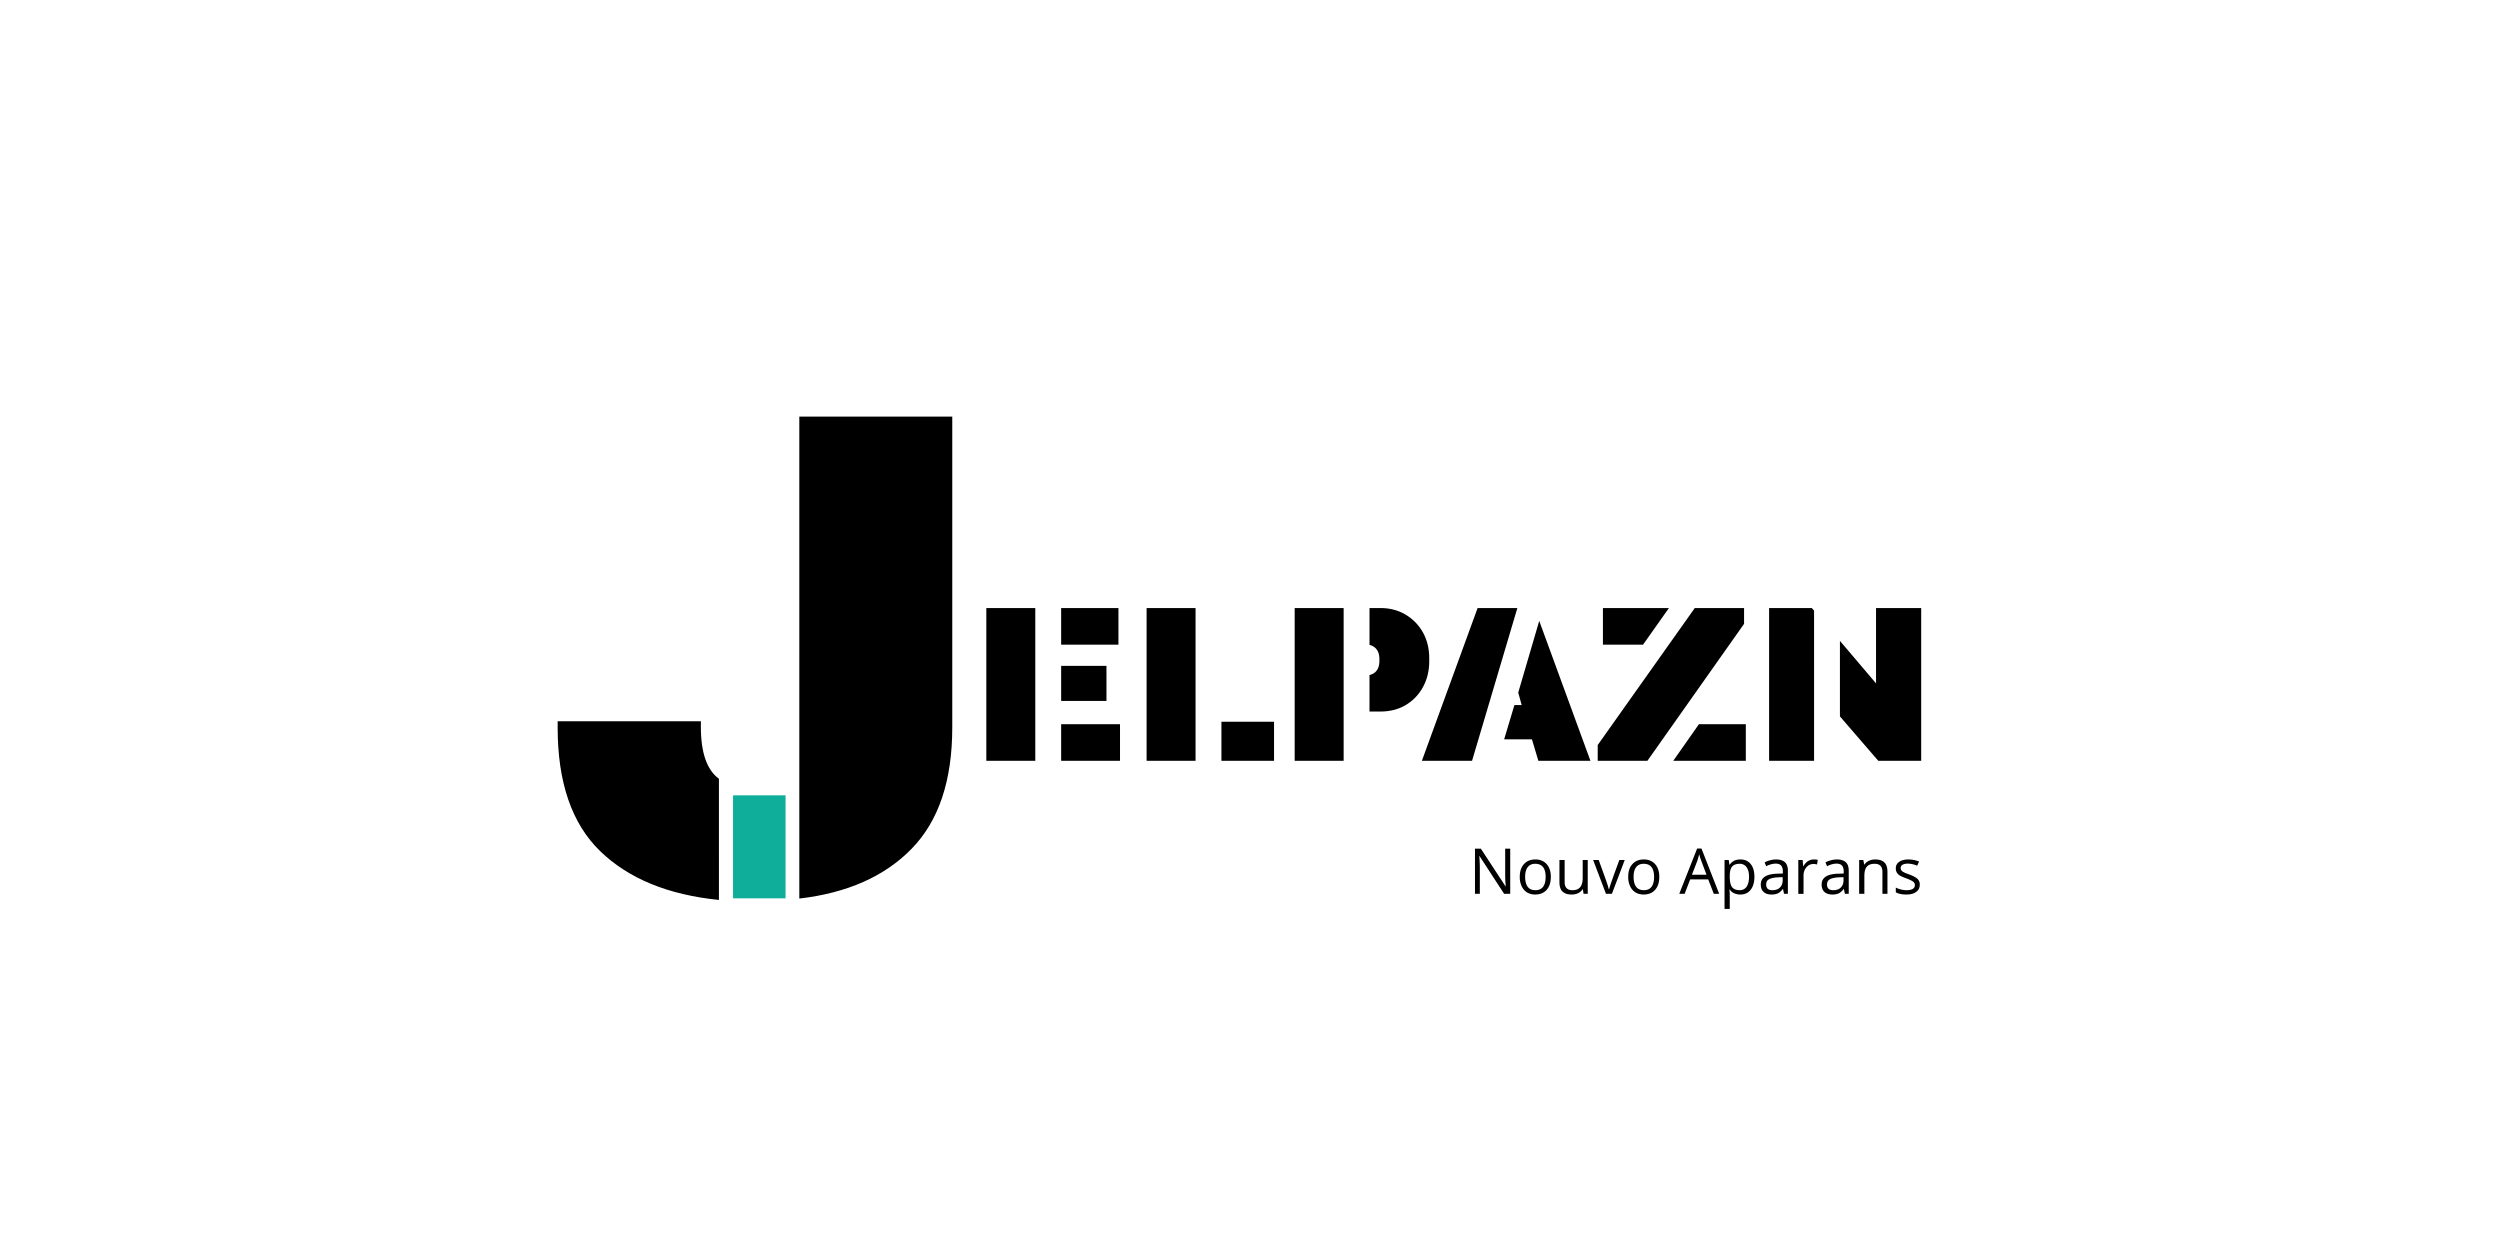<?xml version="1.0" encoding="UTF-8"?>
<svg data-bbox="50.129 37.495 122.718 44.309" height="150" viewBox="0 0 224.88 112.5" width="300" xmlns="http://www.w3.org/2000/svg" data-type="color">
    <g>
        <defs>
            <clipPath id="de9005fe-7c6d-4e36-85f3-a3e351513a35">
                <path d="M65.914 71.578h4.727v9.27h-4.727Zm0 0"/>
            </clipPath>
        </defs>
        <path d="M71.879 37.495h13.765v27.984q0 7.159-3.656 10.907c-2.43 2.492-5.797 3.984-10.11 4.484Zm-7.235 43.5q-6.862-.689-10.687-4.39c-2.555-2.477-3.828-6.188-3.828-11.126v-.562h12.89v.5q-.001 3.487 1.625 4.672Zm0 0" fill="#000000" data-color="1"/>
        <path d="M93.116 68.475h-4.407v-13.75h4.407Zm2.328 0v-3.297h5.297v3.297Zm0-13.75h5.156v3.297h-5.156Zm0 8.36v-3.157h4.078v3.156Zm0 0" fill="#000000" data-color="1"/>
        <path d="M107.54 68.475h-4.406v-13.75h4.407Zm2.329 0v-3.516h4.734v3.516Zm0 0" fill="#000000" data-color="1"/>
        <path d="M120.868 54.725v13.75h-4.407v-13.75Zm2.328 3.312v-3.312h.969q1.295.002 2.28.594a4.26 4.26 0 0 1 1.563 1.61q.563 1.017.563 2.312v.265c0 .867-.188 1.64-.563 2.328a4.2 4.2 0 0 1-1.562 1.625q-.985.58-2.281.578h-.97v-3.28q.892-.234.891-1.282v-.156q0-1.031-.89-1.282m0 0" fill="#000000" data-color="1"/>
        <path d="m136.502 54.725-4.078 13.75h-4.516l5.016-13.75Zm1.969 1.156 4.609 12.594h-4.688l-.578-1.937h-2.5l.922-3.079h.656l-.312-1.125Zm0 0" fill="#000000" data-color="1"/>
        <path d="m147.813 58.022 2.328-3.297h-5.938v3.297Zm2.718 7.156 6.375-9.031v-1.422h-4.437l-8.735 12.328v1.422h4.47Zm2.313 0h4.219v3.297h-6.532Zm0 0" fill="#000000" data-color="1"/>
        <path d="M172.847 54.725v13.75h-3.86l-3.453-4v-6.797l3.25 3.828v-6.781Zm-9.64 7.078v6.672h-4.048v-13.75h3.844l.203.234Zm0 0" fill="#000000" data-color="1"/>
        <g clip-path="url(#de9005fe-7c6d-4e36-85f3-a3e351513a35)">
            <path d="M65.914 80.848v-9.266h4.727v9.266Zm0 0" fill="#0fae9b" data-color="2"/>
        </g>
        <path d="M135.86 80.445h-.548l-2.218-3.406h-.016q.047.596.047 1.093v2.313h-.437v-4.062h.53l2.22 3.39h.015q-.001-.058-.031-.469a15 15 0 0 1-.016-.593v-2.329h.453Zm0 0" fill="#000000" data-color="1"/>
        <path d="M139.515 78.914q0 .75-.375 1.172-.375.42-1.03.421-.41 0-.735-.187a1.3 1.3 0 0 1-.485-.562 1.9 1.9 0 0 1-.171-.844q0-.732.375-1.14.375-.423 1.03-.423.64 0 1.016.422c.25.281.375.664.375 1.14m-2.312 0q0 .596.234.906.232.299.688.297.452 0 .687-.297.235-.31.235-.906 0-.576-.235-.875-.234-.296-.703-.297-.439.001-.672.297-.234.3-.234.875m0 0" fill="#000000" data-color="1"/>
        <path d="M140.758 77.398v1.984c0 .243.055.422.172.547q.169.188.531.188.468.002.688-.266.234-.264.234-.844v-1.609h.453v3.047h-.375l-.062-.406h-.032a.96.96 0 0 1-.39.343q-.252.125-.578.125c-.368 0-.641-.085-.829-.265q-.28-.264-.28-.844v-2Zm0 0" fill="#000000" data-color="1"/>
        <path d="m144.478 80.445-1.156-3.047h.5l.656 1.813q.217.626.25.812h.031c.02-.094.083-.289.188-.594q.154-.468.734-2.03h.485l-1.156 3.046Zm0 0" fill="#000000" data-color="1"/>
        <path d="M149.276 78.914q0 .75-.375 1.172-.375.42-1.03.421-.41 0-.735-.187a1.3 1.3 0 0 1-.485-.562 1.9 1.9 0 0 1-.172-.844q0-.732.375-1.14.375-.423 1.032-.423.64 0 1.015.422c.25.281.375.664.375 1.14m-2.312 0q0 .596.234.906.232.299.688.297.452 0 .687-.297.234-.31.235-.906 0-.576-.235-.875-.234-.296-.703-.297-.439.001-.672.297-.234.3-.234.875m0 0" fill="#000000" data-color="1"/>
        <path d="m154.181 80.445-.5-1.297h-1.625l-.5 1.297h-.484l1.61-4.078h.39l1.594 4.078Zm-.656-1.719-.469-1.25a6 6 0 0 1-.187-.594c-.043.18-.102.375-.172.594l-.484 1.25Zm0 0" fill="#000000" data-color="1"/>
        <path d="M156.571 80.508c-.199 0-.383-.04-.547-.11a.9.9 0 0 1-.406-.344h-.031c.02.18.031.344.031.5v1.25h-.469v-4.406h.375l.063.422h.031a1.04 1.04 0 0 1 .406-.36 1.3 1.3 0 0 1 .547-.109q.61 0 .938.422.328.41.328 1.14-.002.75-.344 1.173-.329.42-.922.421m-.062-2.766q-.47.001-.688.265-.203.251-.203.813v.094c0 .43.067.734.203.922q.218.28.688.28c.27 0 .476-.1.625-.312q.218-.327.219-.89-.001-.561-.22-.86a.73.73 0 0 0-.624-.312m0 0" fill="#000000" data-color="1"/>
        <path d="m160.504 80.445-.093-.437h-.016q-.234.299-.469.406a1.4 1.4 0 0 1-.547.093q-.456 0-.718-.234-.251-.233-.25-.672-.001-.92 1.468-.969l.516-.015v-.188c0-.238-.055-.414-.156-.53q-.158-.172-.485-.173-.39 0-.859.235l-.14-.344q.215-.123.484-.188.265-.076.547-.078.527.002.797.25.264.236.265.766v2.078Zm-1.046-.328q.435 0 .671-.235c.164-.156.25-.375.25-.656v-.281l-.453.016q-.55.035-.797.187-.234.14-.234.469 0 .234.14.375.153.127.423.125m0 0" fill="#000000" data-color="1"/>
        <path d="M163.179 77.351q.2.001.36.031l-.063.422a1.4 1.4 0 0 0-.328-.047.82.82 0 0 0-.64.313q-.252.3-.25.734v1.641h-.47v-3.047h.391l.047.563h.016q.17-.294.406-.454c.164-.101.344-.156.531-.156m0 0" fill="#000000" data-color="1"/>
        <path d="m165.981 80.445-.093-.437h-.016q-.234.299-.469.406a1.4 1.4 0 0 1-.547.093q-.456 0-.718-.234-.251-.233-.25-.672-.001-.92 1.468-.969l.516-.015v-.188c0-.238-.055-.414-.156-.53q-.158-.172-.485-.173-.39 0-.859.235l-.14-.344q.215-.123.484-.188.265-.076.547-.078.527.002.797.25.264.236.265.766v2.078Zm-1.046-.328q.435 0 .671-.235c.164-.156.25-.375.25-.656v-.281l-.453.016q-.55.035-.797.187-.234.14-.234.469 0 .234.14.375.153.127.423.125m0 0" fill="#000000" data-color="1"/>
        <path d="M169.358 80.445v-1.969q0-.373-.172-.547-.175-.187-.531-.187-.487.001-.703.265c-.149.168-.219.45-.219.844v1.594h-.469v-3.047h.375l.078.422h.016a.9.9 0 0 1 .406-.344q.246-.124.563-.125c.375 0 .648.09.828.266q.281.269.281.844v1.984Zm0 0" fill="#000000" data-color="1"/>
        <path d="M172.72 79.617q0 .422-.329.656-.314.234-.875.234c-.406 0-.727-.066-.953-.203v-.422q.216.113.469.172.264.064.5.063.358.001.546-.11a.4.4 0 0 0 .204-.359c0-.113-.055-.21-.157-.297q-.157-.122-.609-.297a4 4 0 0 1-.61-.265.9.9 0 0 1-.265-.282.75.75 0 0 1-.078-.359q0-.374.297-.578.311-.218.828-.219.499 0 .969.188l-.172.375a2.2 2.2 0 0 0-.828-.188c-.22 0-.387.04-.5.11a.33.33 0 0 0-.157.28c0 .087.02.157.063.22a.6.6 0 0 0 .203.156c.094.055.27.125.531.219q.547.205.735.406a.68.68 0 0 1 .187.5m0 0" fill="#000000" data-color="1"/>
    </g>
</svg>
